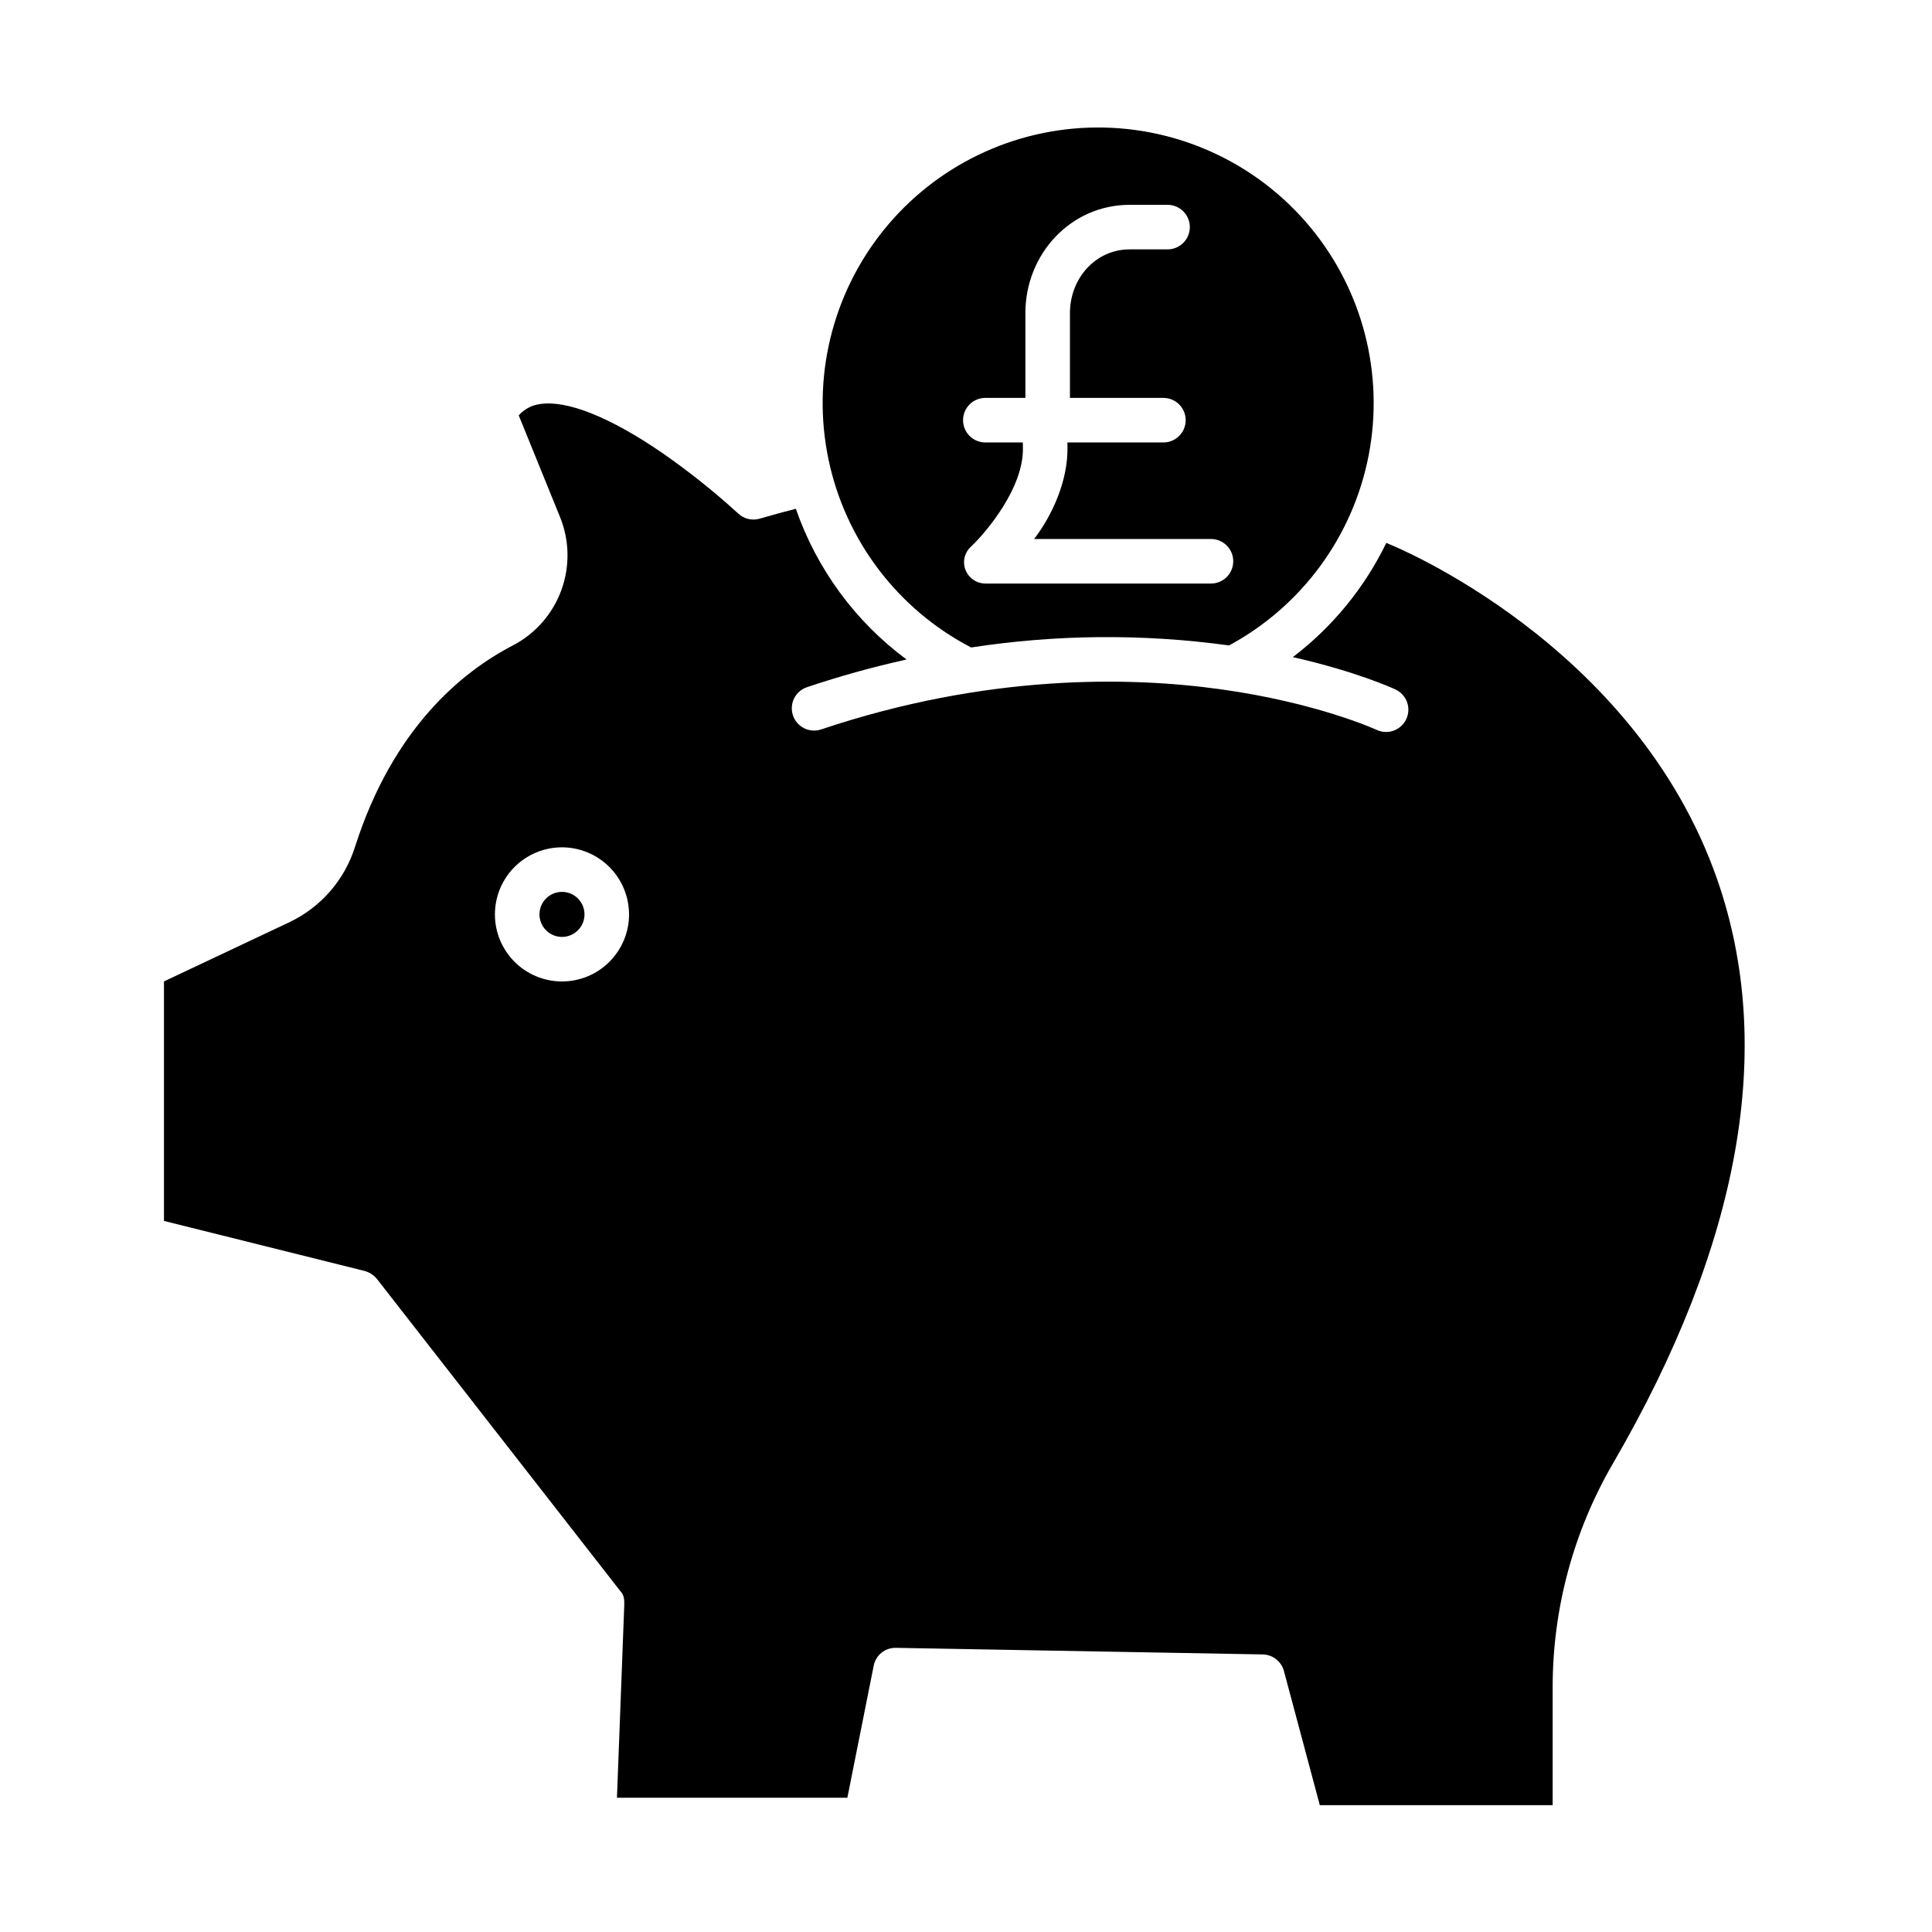 <?xml version="1.0" encoding="UTF-8"?>
<!-- Uploaded to: ICON Repo, www.svgrepo.com, Generator: ICON Repo Mixer Tools -->
<svg fill="#000000" width="800px" height="800px" version="1.1" viewBox="144 144 512 512" xmlns="http://www.w3.org/2000/svg">
 <g>
  <path d="m292.93 392.29c2.414 0 4.59-1.453 5.512-3.684 0.926-2.227 0.414-4.793-1.293-6.5-1.703-1.707-4.269-2.215-6.5-1.293-2.231 0.922-3.684 3.098-3.684 5.512 0.004 3.293 2.672 5.961 5.965 5.965z"/>
  <path d="m401.36 315.59c22.488-3.457 45.359-3.66 67.906-0.602l0.438 0.062c19.266-10.398 32.848-28.895 37.004-50.387 4.156-21.496-1.551-43.723-15.551-60.555s-34.816-26.492-56.707-26.32c-21.895 0.176-42.555 10.16-56.289 27.211-13.73 17.051-19.09 39.363-14.594 60.789 4.492 21.43 18.363 39.707 37.793 49.801zm3.762-66.141h10.617v-22.484c0-15.625 12.012-28.684 27.637-28.684h10.035c3.262 0 5.906 2.644 5.906 5.906 0 3.258-2.644 5.902-5.906 5.902h-10.035c-9.113 0-15.828 7.762-15.828 16.875v22.484h24.77c3.258 0 5.902 2.644 5.902 5.906 0 3.258-2.644 5.902-5.902 5.902h-25.445l0.016 0.93c0.242 9.445-4.312 18.75-8.832 24.656h46.863c3.262 0 5.902 2.641 5.902 5.902 0 3.262-2.641 5.902-5.902 5.902h-59.531c-2.391 0.082-4.578-1.324-5.492-3.535-0.891-2.191-0.305-4.703 1.457-6.281 3.906-3.68 14-15.547 13.727-26.23l-0.02-1.348h-9.938v0.004c-3.262 0-5.902-2.644-5.902-5.902 0-3.262 2.641-5.906 5.902-5.906z"/>
  <path d="m279.85 315.08c-13.516 7.023-31.719 21.965-41.738 53.254-2.75 8.805-9.043 16.066-17.371 20.035l-33.289 15.719v63.469l52.973 13.207c1.336 0.316 2.535 1.055 3.418 2.106l64.641 82.902v-0.012c0.984 1.051 0.992 2.363 0.945 3.793l-1.926 50.863h61.059l6.988-35.023h-0.004c0.562-2.789 3.051-4.773 5.894-4.699l97.219 1.746 0.004 0.004c2.637 0.062 4.918 1.859 5.598 4.414l9.5 35.527h61.711v-31.336c0.008-20.805 5.523-41.234 15.98-59.219 33.875-58.273 43.098-110.33 27.645-154.72-21.82-62.688-86.328-88.668-86.977-88.922-0.184-0.074-0.367-0.156-0.543-0.246l-0.18-0.09-0.004 0.004c-5.766 11.902-14.258 22.277-24.781 30.289 16.887 3.816 26.633 8.305 27.16 8.551 1.434 0.656 2.547 1.855 3.094 3.332 0.547 1.48 0.477 3.117-0.191 4.547-0.668 1.426-1.879 2.527-3.363 3.059s-3.121 0.445-4.543-0.238c-0.148-0.066-15.781-7.227-41.641-10.781-23.809-3.273-61.438-4.078-105.49 10.68-1.488 0.504-3.113 0.395-4.519-0.301-1.406-0.695-2.481-1.926-2.977-3.414-0.5-1.488-0.387-3.113 0.316-4.519 0.703-1.402 1.938-2.469 3.426-2.961 8.652-2.902 17.453-5.348 26.363-7.324-13.578-10.059-23.805-23.984-29.34-39.949-3.195 0.82-6.394 1.691-9.574 2.621-2.012 0.59-4.184 0.07-5.707-1.363-6.328-5.781-13.035-11.133-20.074-16.02-13.754-9.461-25.266-14.086-32.414-12.988h-0.004c-2.188 0.277-4.203 1.34-5.664 2.996l10.875 26.77c2.582 6.234 2.731 13.215 0.418 19.555s-6.922 11.582-12.914 14.688zm30.852 71.242h0.004c0 4.715-1.875 9.234-5.207 12.566-3.332 3.336-7.852 5.207-12.566 5.207s-9.234-1.871-12.566-5.203c-3.336-3.332-5.207-7.856-5.207-12.566 0-4.715 1.871-9.234 5.203-12.57 3.332-3.332 7.856-5.203 12.566-5.207 4.715 0.008 9.23 1.883 12.562 5.215 3.332 3.328 5.207 7.848 5.211 12.559z"/>
 </g>
</svg>